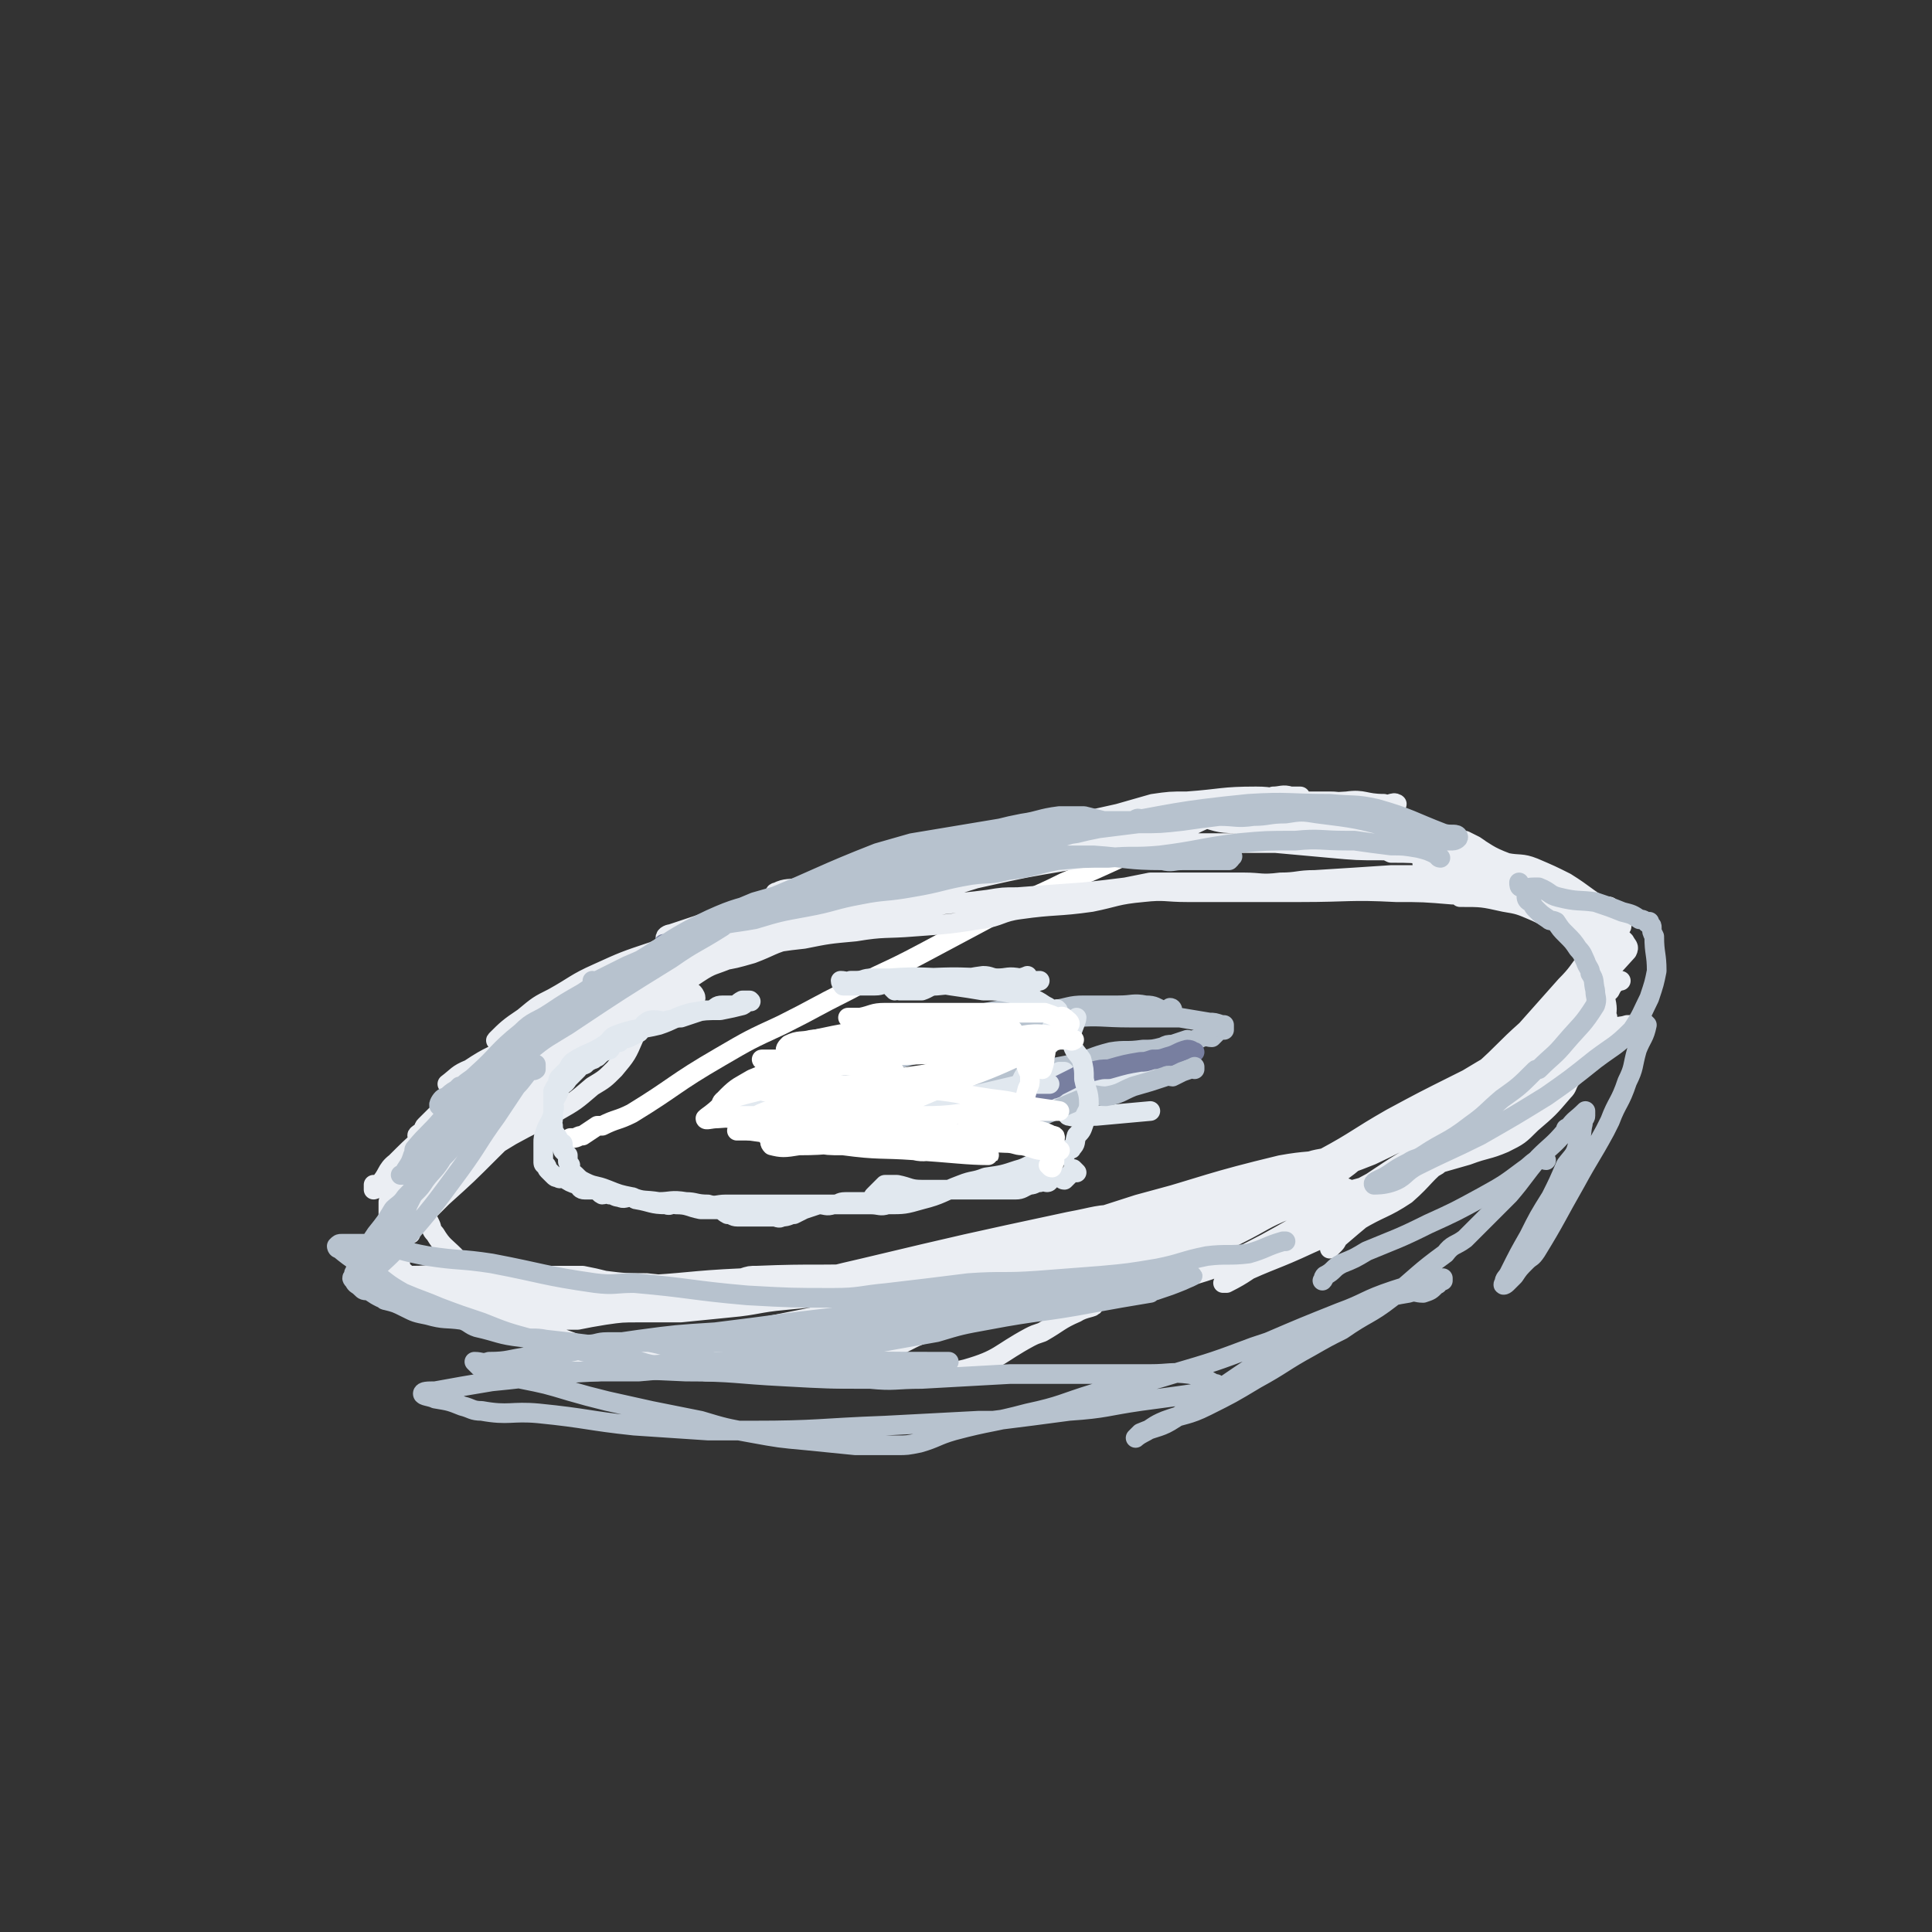 <svg viewBox='0 0 786 786' version='1.1' xmlns='http://www.w3.org/2000/svg' xmlns:xlink='http://www.w3.org/1999/xlink'><rect x="0" y="0" width="786" height="786" fill="#333333" stroke="none"/><g fill='none' stroke='#FFFFFF' stroke-width='8' stroke-linecap='round' stroke-linejoin='round'><path d='M488,334c0,0 -1,-1 -1,-1 0,0 0,1 1,1 0,0 0,0 0,0 0,0 -1,-1 -1,-1 0,0 0,1 1,1 0,0 0,0 0,0 0,0 -1,-1 -1,-1 0,0 0,1 1,1 0,0 0,0 0,0 0,0 0,0 -1,-1 0,0 0,1 0,1 -1,1 -1,1 -3,1 -6,4 -6,4 -13,7 -7,3 -7,3 -13,6 -13,6 -13,6 -25,11 -14,7 -14,6 -28,13 -15,8 -15,8 -30,16 -15,8 -15,7 -30,15 -14,7 -13,7 -27,14 -13,6 -13,6 -25,13 -19,11 -18,12 -36,23 -6,3 -6,2 -12,5 -1,0 -1,0 -2,0 -3,2 -3,2 -6,4 -2,0 -2,1 -4,1 0,0 0,0 0,0 -1,0 -1,0 -1,0 0,0 0,0 0,0 '/></g>
<g fill='none' stroke='#EBEEF3' stroke-width='8' stroke-linecap='round' stroke-linejoin='round'><path d='M474,342c0,0 0,-1 -1,-1 0,0 1,1 1,1 0,0 0,0 0,0 -1,0 -1,0 -2,0 -1,-1 0,-1 -1,-2 -4,-1 -5,-1 -9,-2 -9,-1 -9,-2 -17,-2 -8,1 -8,1 -16,3 -14,2 -14,2 -28,4 -15,3 -15,3 -31,7 -15,3 -15,3 -30,7 -8,2 -7,2 -15,4 -4,1 -5,0 -9,2 -1,0 -1,1 0,1 9,0 9,0 18,-1 14,-1 14,-2 27,-3 3,0 3,0 5,-1 16,-2 16,-2 32,-4 13,-3 13,-3 26,-5 11,-2 12,-2 23,-5 13,-4 13,-5 26,-10 2,0 2,1 4,0 3,-1 3,-2 6,-3 1,0 3,0 3,0 -1,0 -3,-2 -6,-1 -11,0 -11,1 -22,3 -18,3 -18,3 -36,6 -20,4 -20,4 -39,8 -18,4 -18,5 -35,10 -14,4 -14,4 -28,8 -11,3 -11,3 -23,6 -12,4 -12,4 -24,8 -1,0 -3,1 -2,2 1,0 3,0 6,0 1,0 1,0 1,0 14,-2 14,-3 27,-5 19,-3 19,-2 38,-6 28,-6 28,-8 56,-14 18,-4 18,-4 36,-7 16,-3 17,-1 32,-6 13,-4 12,-6 24,-11 5,-2 5,-1 10,-2 8,-3 8,-4 15,-5 5,-1 5,0 9,0 2,0 2,-1 4,-2 0,0 0,0 -1,0 -3,0 -3,0 -7,0 -10,1 -10,0 -20,2 -42,7 -42,8 -83,17 -23,5 -23,5 -45,10 -18,5 -18,5 -36,10 -3,0 -3,0 -6,1 -13,5 -13,5 -26,10 -8,3 -9,2 -16,6 -6,4 -7,5 -11,9 -1,1 1,2 3,2 4,0 5,0 10,-1 11,-3 11,-3 23,-7 23,-7 23,-7 46,-14 25,-8 26,-8 51,-16 21,-6 21,-6 41,-13 14,-4 14,-6 29,-9 11,-3 11,-3 23,-4 9,0 9,0 19,0 6,0 6,0 11,0 3,1 7,2 5,2 -2,0 -6,-1 -12,-1 -10,-1 -10,0 -20,-1 -1,0 -1,0 -3,0 -18,3 -18,2 -36,5 -23,4 -23,4 -46,10 -24,6 -24,6 -48,13 -21,6 -21,6 -43,12 -23,7 -23,6 -46,14 -9,3 -8,5 -17,9 -2,2 -3,2 -5,3 -5,2 -5,2 -9,5 -1,0 -2,0 -2,1 -1,1 -1,2 0,2 2,0 3,0 6,-2 14,-6 14,-6 29,-12 23,-11 23,-12 46,-21 23,-10 23,-11 47,-18 35,-10 36,-9 72,-15 9,-2 10,-1 19,-2 7,-1 7,-1 14,-2 1,0 1,0 2,0 6,0 6,0 12,0 5,0 5,0 10,0 5,0 5,0 10,0 1,0 1,0 1,0 0,-1 1,-2 0,-2 -1,-1 -2,0 -4,0 -7,1 -7,1 -14,2 -13,3 -12,3 -25,6 -18,5 -18,4 -36,8 -19,5 -19,6 -38,12 -17,5 -17,4 -35,9 -14,5 -14,5 -29,10 -13,4 -13,4 -27,8 -10,4 -10,5 -20,8 -16,4 -16,3 -31,7 -7,2 -7,2 -13,5 -6,2 -6,3 -11,6 -1,0 -1,0 -2,1 -4,2 -4,1 -8,3 -2,1 -2,2 -4,3 -4,3 -4,2 -7,5 -1,1 -1,1 -2,2 -2,0 -5,-1 -5,0 -1,0 1,1 3,1 6,0 6,-1 12,-3 13,-5 13,-5 25,-11 14,-7 14,-7 28,-14 10,-6 10,-7 21,-13 8,-5 8,-4 16,-8 5,-3 5,-2 10,-5 2,-1 4,-3 3,-3 -2,-1 -5,0 -10,1 -10,3 -10,4 -20,7 -13,5 -13,5 -26,11 -3,1 -3,1 -5,2 -12,4 -12,4 -23,9 -9,4 -9,5 -18,10 -6,3 -6,3 -12,8 -6,4 -7,5 -11,9 -1,1 1,0 1,0 2,1 1,2 2,2 9,-2 9,-3 18,-7 7,-3 7,-2 14,-6 10,-5 10,-6 20,-11 8,-4 8,-4 16,-8 5,-3 5,-3 10,-6 3,-2 3,-3 5,-5 0,-1 0,-2 0,-2 -2,1 -3,2 -5,3 -19,11 -19,11 -37,22 -11,6 -11,6 -22,13 -10,6 -9,6 -19,12 -1,2 -2,1 -3,3 -7,5 -7,5 -14,11 -8,7 -8,7 -15,14 -1,1 0,1 -1,2 -1,1 -3,2 -2,2 2,0 5,0 9,-3 8,-5 7,-6 15,-12 16,-11 17,-11 33,-22 5,-3 5,-3 10,-6 7,-5 7,-5 13,-10 3,-3 3,-3 7,-6 1,-2 3,-4 3,-4 -1,0 -2,2 -5,4 -10,5 -10,5 -20,11 -21,11 -21,10 -43,21 -4,3 -4,3 -8,5 -1,1 -1,1 -2,1 0,0 0,0 0,0 4,-3 4,-4 9,-6 9,-6 9,-5 19,-10 12,-6 11,-7 23,-13 20,-10 21,-9 41,-18 8,-4 8,-5 17,-9 20,-9 19,-11 39,-18 13,-5 13,-3 26,-6 7,-2 7,-1 15,-3 12,-4 12,-4 25,-8 11,-4 11,-4 22,-8 9,-4 9,-4 19,-7 9,-2 9,-2 18,-4 7,-2 7,-2 14,-4 7,-1 7,-1 14,-1 14,-1 14,-2 28,-2 7,0 7,1 14,2 6,0 6,0 13,0 1,0 1,0 3,0 5,0 5,1 11,1 7,1 7,2 13,3 1,0 1,0 1,-1 1,-1 3,-2 2,-2 -1,-1 -3,1 -5,0 -8,0 -8,-2 -15,-1 -19,1 -19,2 -38,4 -12,2 -12,2 -24,4 -14,2 -14,1 -28,3 -8,1 -8,1 -15,3 -3,1 -6,1 -5,2 0,1 3,1 6,1 10,1 10,0 21,0 27,0 27,0 54,0 11,1 11,1 22,2 11,1 11,1 21,1 2,0 2,0 4,1 8,0 8,0 17,1 5,1 5,1 10,2 3,0 3,1 6,1 2,1 4,1 4,0 0,0 -2,-1 -4,-2 -7,-2 -7,-2 -14,-4 -11,-2 -11,-3 -22,-5 -17,-3 -17,-2 -33,-5 -13,-1 -13,-2 -26,-3 -7,0 -7,0 -15,0 -3,0 -5,0 -6,0 0,0 2,0 4,0 8,2 8,3 16,3 14,2 14,0 27,2 26,3 26,3 52,8 8,1 8,2 16,4 1,0 1,0 2,1 5,1 5,1 9,3 3,1 3,1 5,2 2,0 2,1 4,1 1,0 1,0 1,0 0,0 0,0 -1,0 -6,-3 -6,-4 -12,-7 -9,-3 -9,-3 -17,-6 -13,-4 -13,-4 -26,-8 -12,-3 -12,-3 -24,-6 -7,-2 -7,-3 -14,-5 -3,-1 -4,0 -7,0 0,0 1,0 1,0 6,2 6,2 12,3 11,4 11,3 22,7 20,6 20,5 39,12 7,3 7,3 14,6 6,3 6,3 12,5 1,0 1,0 2,1 5,1 5,1 10,3 4,2 3,2 7,5 2,1 2,1 4,3 2,1 1,2 3,3 0,1 1,0 2,0 1,2 1,2 1,5 1,1 0,1 0,3 1,3 1,3 2,7 0,1 0,2 0,3 0,0 -1,0 -2,0 -1,-1 -1,-2 -2,-3 -4,-5 -4,-5 -8,-9 -4,-4 -3,-4 -7,-7 -4,-5 -5,-4 -9,-8 -8,-7 -8,-7 -15,-14 -3,-3 -3,-3 -6,-5 -2,-1 -2,-1 -4,-2 0,0 0,0 0,0 -1,0 -1,0 -1,0 1,0 1,1 3,1 7,4 7,5 15,8 5,1 6,0 11,2 7,3 7,3 13,6 8,5 8,6 15,10 2,1 2,-1 3,0 2,2 1,2 2,5 1,1 1,1 1,1 1,1 1,1 1,2 0,0 0,0 0,0 1,0 0,0 0,-1 0,0 0,1 0,1 0,0 0,0 0,0 1,0 1,0 0,-1 -4,-1 -4,-1 -8,-2 -1,0 -1,0 -2,0 -9,-3 -9,-2 -18,-5 -10,-3 -9,-4 -19,-6 -13,-4 -13,-3 -26,-7 -2,-1 -1,-2 -3,-3 -2,-1 -3,-1 -4,-2 -1,0 0,0 1,0 4,2 4,3 9,5 6,2 6,2 13,3 11,4 11,4 22,7 8,2 8,2 17,5 5,2 5,2 10,4 4,2 4,3 7,5 2,2 2,2 3,3 1,2 2,2 1,4 -9,10 -9,10 -20,19 -9,8 -9,7 -19,15 -1,1 -1,1 -3,2 -9,8 -9,8 -19,15 -9,6 -9,7 -18,12 -7,5 -7,5 -14,8 -7,4 -7,4 -13,7 -1,0 0,0 0,0 1,0 1,0 2,0 5,-2 5,-2 10,-5 9,-5 8,-6 16,-11 9,-6 9,-5 17,-11 8,-6 8,-6 15,-11 7,-5 7,-5 14,-10 5,-4 5,-4 11,-8 4,-3 4,-2 8,-5 2,-1 2,-2 5,-3 2,-1 3,-1 5,-2 1,0 0,0 -1,0 -2,2 -2,2 -3,4 -1,1 -1,1 -1,1 -5,4 -5,4 -10,8 -7,6 -7,5 -13,11 -11,11 -10,12 -22,23 -5,5 -5,5 -11,9 -13,10 -13,9 -25,18 -4,4 -4,4 -7,8 -7,7 -7,7 -14,15 -4,3 -4,3 -7,7 -1,1 -1,2 -2,3 -1,1 -2,2 -2,2 0,0 1,-2 2,-3 7,-6 7,-6 13,-11 11,-10 11,-9 20,-20 15,-16 14,-17 28,-34 5,-5 4,-6 9,-11 5,-4 5,-4 10,-8 1,0 1,0 1,-1 6,-5 6,-5 11,-11 4,-5 4,-5 8,-11 3,-5 3,-5 6,-10 3,-4 3,-4 6,-9 0,-1 0,-1 1,-2 0,0 0,0 0,0 -5,7 -5,7 -10,13 -4,5 -4,6 -9,11 -8,9 -8,9 -16,18 -9,8 -9,9 -18,17 -10,9 -10,9 -20,16 -11,7 -11,6 -22,13 -11,7 -10,9 -21,15 -11,6 -11,7 -22,10 -29,9 -30,9 -59,16 -13,3 -14,2 -27,5 -7,1 -7,1 -15,2 -3,1 -4,0 -7,0 -6,0 -6,0 -11,1 -2,1 -4,1 -4,2 1,1 3,2 6,2 8,0 8,-1 17,-4 19,-5 19,-5 38,-11 36,-12 37,-11 73,-24 13,-6 13,-6 26,-13 19,-8 19,-9 38,-17 15,-6 15,-4 30,-11 9,-5 8,-6 16,-11 4,-3 4,-3 7,-5 1,-2 1,-2 3,-3 0,0 0,0 0,0 -8,1 -8,0 -16,2 -7,3 -7,3 -15,6 -11,6 -11,6 -21,12 -2,1 -2,1 -4,2 -14,7 -14,7 -27,14 -14,8 -14,9 -27,16 -15,9 -14,9 -30,16 -26,12 -25,13 -53,22 -16,5 -16,3 -33,6 -9,2 -9,1 -18,3 -21,3 -21,3 -43,6 -4,1 -4,1 -8,2 -6,0 -6,0 -11,1 -3,1 -5,1 -5,2 -1,0 1,0 3,0 12,-3 12,-3 24,-7 24,-7 24,-8 49,-16 24,-8 24,-8 49,-16 33,-9 33,-9 66,-17 7,-1 7,-1 14,-2 1,0 1,0 2,0 2,0 5,0 4,0 0,0 -2,0 -5,0 -12,2 -12,1 -23,3 -29,7 -29,8 -57,16 -15,5 -15,6 -31,10 -33,10 -33,10 -66,18 -19,4 -19,3 -38,6 -15,3 -15,3 -30,6 -4,0 -4,0 -7,0 -5,1 -6,0 -10,0 -2,1 -3,2 -4,2 0,0 2,0 3,0 12,-2 12,-2 25,-5 23,-5 23,-6 45,-11 42,-10 42,-10 84,-19 11,-2 11,-3 22,-3 5,0 5,1 9,2 1,0 1,0 2,1 0,0 0,1 0,1 -5,3 -6,4 -12,5 -14,4 -14,3 -29,5 -31,5 -31,4 -62,9 -10,2 -10,2 -20,4 -15,2 -15,2 -31,5 -16,3 -16,3 -33,6 -3,1 -3,1 -7,2 -7,0 -7,-1 -14,0 -7,0 -7,0 -14,1 -6,1 -6,1 -11,2 -5,0 -5,0 -10,0 -2,0 -2,0 -4,0 -1,0 -1,0 -3,0 -3,-1 -3,0 -6,-2 -3,-1 -2,-1 -5,-3 0,0 0,0 0,0 -3,-2 -3,-1 -5,-3 -4,-2 -4,-2 -7,-5 -3,-3 -3,-3 -5,-6 -3,-4 -3,-4 -5,-7 -4,-4 -5,-4 -8,-9 -2,-2 -1,-2 -2,-4 -2,-4 -2,-4 -4,-9 0,-1 0,-2 0,-3 0,-3 0,-3 2,-5 2,-4 3,-3 5,-7 5,-5 5,-5 10,-11 6,-6 6,-7 14,-13 7,-5 7,-5 15,-11 6,-5 6,-5 13,-9 9,-7 9,-7 19,-13 2,-2 2,-2 6,-3 1,0 1,0 3,0 0,0 0,0 0,0 1,0 2,-1 2,0 -2,1 -2,1 -5,3 -7,5 -8,4 -15,10 -16,10 -15,11 -30,22 -11,7 -11,7 -21,14 -8,5 -8,5 -15,10 -1,1 -2,0 -3,1 -2,3 -2,3 -4,5 -1,1 -3,2 -2,2 1,0 2,-1 4,-2 7,-4 7,-5 14,-9 10,-7 11,-7 20,-13 11,-7 11,-7 21,-15 8,-5 7,-6 15,-12 8,-7 8,-6 16,-13 1,0 1,-1 1,-1 0,-1 1,-1 1,-1 -3,1 -3,1 -5,2 -11,4 -11,4 -20,10 -15,7 -15,7 -29,15 -11,7 -11,7 -22,15 -11,7 -11,7 -20,16 -4,3 -3,5 -7,9 -1,1 -1,0 -2,0 0,0 0,0 0,0 0,1 0,2 0,2 3,-1 3,-1 6,-3 10,-6 10,-6 20,-12 10,-6 10,-6 19,-12 11,-7 11,-7 21,-15 7,-5 7,-5 14,-11 7,-6 6,-7 13,-14 1,-1 2,-2 3,-3 0,0 -1,1 -2,1 0,0 0,0 0,0 -6,4 -6,3 -11,7 -12,7 -12,7 -22,16 -17,13 -18,12 -33,27 -5,5 -4,6 -7,11 -8,11 -8,11 -15,22 -1,2 -1,2 -2,4 -2,3 -2,3 -4,6 0,1 0,1 0,2 0,0 0,0 0,0 2,-1 2,-1 3,-2 5,-3 5,-3 9,-6 8,-7 8,-7 16,-15 10,-9 10,-9 20,-19 9,-9 9,-8 18,-18 8,-8 7,-8 14,-17 2,-1 3,-2 2,-3 0,0 -1,1 -2,1 0,0 0,0 0,0 -7,5 -7,5 -13,10 -15,12 -15,11 -30,24 -5,4 -4,4 -8,9 -10,13 -9,14 -19,26 -4,4 -4,4 -8,8 -1,0 -1,0 -2,0 -1,1 -1,2 -2,3 0,1 0,1 0,2 0,0 0,0 0,0 1,1 1,1 2,1 1,1 2,1 3,2 4,2 4,2 7,3 4,2 4,2 8,3 10,3 10,3 19,5 6,1 6,1 11,2 7,0 7,0 14,0 1,0 1,0 2,0 7,0 6,1 13,1 7,1 7,1 14,0 7,0 7,0 15,-1 9,-2 8,-2 17,-3 12,-2 12,-2 23,-3 6,0 6,1 11,1 3,0 3,0 5,0 5,0 5,0 9,0 1,0 1,0 2,0 0,0 0,0 0,0 0,0 0,0 0,0 -3,1 -3,1 -7,2 -8,1 -8,0 -16,1 -11,2 -11,2 -22,3 -20,2 -20,2 -40,3 -10,1 -10,1 -19,1 -2,0 -2,0 -3,0 -10,-1 -10,-1 -19,-2 -7,-1 -7,0 -14,-2 -6,-1 -6,-1 -11,-3 -3,-1 -3,0 -6,-1 -3,-2 -4,-2 -6,-5 0,-1 1,-2 1,-3 0,-6 -1,-6 0,-12 1,-4 1,-4 4,-8 6,-8 5,-9 13,-16 5,-6 5,-5 11,-9 8,-6 9,-6 17,-11 9,-5 10,-5 19,-10 7,-4 7,-4 14,-10 5,-3 5,-3 9,-7 5,-6 5,-6 8,-13 1,-2 1,-2 2,-5 0,0 0,0 0,-1 0,-1 0,-1 0,-1 -2,2 -2,2 -5,4 -6,3 -7,2 -13,6 -11,6 -11,6 -21,13 -17,12 -17,12 -33,25 -5,4 -5,5 -9,10 -10,12 -10,12 -20,25 -3,3 -3,3 -5,7 -2,4 -2,4 -5,8 -1,2 -2,2 -3,5 0,0 0,1 0,1 1,1 1,2 3,2 3,0 4,-2 7,-2 6,0 6,1 12,0 8,0 8,-1 15,-1 15,0 15,0 30,1 8,0 8,0 15,0 5,0 5,0 9,0 5,1 5,1 9,2 8,1 8,1 17,1 9,1 9,1 19,0 13,0 13,-1 26,-2 9,0 9,1 19,1 6,0 6,-1 12,-2 12,-2 12,-2 24,-4 6,-1 6,-1 12,-2 11,-2 11,-2 22,-3 9,-2 8,-2 17,-4 7,-1 7,0 15,-1 7,-1 7,-1 14,-2 6,-1 6,0 12,-1 6,-1 5,-2 11,-4 11,-3 11,-4 22,-7 7,-3 8,-2 15,-5 7,-2 7,-2 13,-4 2,-1 2,-1 3,-1 5,-2 6,-1 11,-3 5,-2 5,-3 9,-5 6,-2 7,-1 13,-3 10,-3 10,-3 19,-7 6,-3 6,-3 10,-7 6,-4 6,-4 11,-9 5,-4 5,-4 9,-8 3,-2 2,-3 5,-4 5,-3 5,-3 10,-5 3,-2 3,-3 7,-5 2,-2 3,-2 6,-3 3,-2 3,-2 5,-3 3,-2 3,-2 5,-4 2,-2 2,-2 3,-4 4,-5 4,-5 6,-10 2,-2 1,-2 2,-4 0,0 0,-1 0,-1 1,-2 2,-2 3,-5 1,-1 0,-1 1,-3 0,-2 1,-2 2,-4 0,-3 0,-4 0,-6 0,0 0,1 0,1 0,-1 0,-1 0,-2 0,-2 1,-3 -1,-5 -2,-2 -3,-1 -6,-3 -5,-3 -4,-3 -10,-5 -5,-2 -5,-2 -11,-3 -7,-1 -7,-1 -14,-2 -7,0 -7,0 -15,-1 -8,-1 -8,-1 -16,-2 -9,0 -9,0 -17,0 -15,1 -15,1 -31,2 -7,0 -7,1 -14,1 -8,1 -8,0 -15,0 -1,0 -1,0 -3,0 -8,0 -8,0 -15,0 -10,0 -10,0 -20,0 -5,1 -5,1 -10,2 -8,1 -8,1 -17,2 -14,1 -14,1 -27,2 -6,0 -6,0 -12,1 -15,2 -15,1 -30,4 -6,1 -6,3 -12,4 -9,2 -10,1 -19,3 -10,2 -10,2 -19,5 -8,2 -8,3 -16,6 -7,2 -7,2 -13,3 -5,2 -5,2 -10,4 -5,2 -5,2 -10,4 -11,5 -11,5 -22,9 -5,3 -5,3 -10,5 -1,0 -1,0 -1,1 -4,2 -4,2 -7,5 -4,2 -4,1 -8,4 -4,4 -3,5 -7,8 -4,4 -5,3 -10,7 -6,5 -5,5 -11,11 -3,3 -3,3 -6,6 -2,2 -2,2 -4,3 -4,5 -4,5 -8,9 -2,2 -3,2 -4,4 -3,4 -2,4 -5,8 -2,4 -2,3 -4,7 -2,3 -2,3 -4,6 -1,3 -1,3 -2,6 -1,4 -2,4 -2,7 -1,4 0,4 0,8 0,1 0,1 0,3 1,1 2,0 4,1 0,0 0,0 0,1 3,1 3,1 6,3 3,2 3,2 7,3 4,1 4,1 8,2 6,1 6,1 11,2 3,0 3,0 6,1 10,1 10,1 20,2 6,1 6,1 12,2 4,0 4,0 8,1 8,0 8,0 16,0 10,0 10,0 21,0 10,-1 10,-1 20,-2 11,-1 11,-2 22,-3 10,-1 10,-1 21,-2 9,-1 9,-2 18,-3 19,-3 19,-2 38,-4 8,-1 8,-1 16,-2 1,0 1,0 3,0 11,-3 11,-3 22,-5 5,-1 6,-1 11,-2 8,-2 8,-1 16,-5 12,-5 12,-5 24,-11 5,-2 5,-2 10,-5 12,-5 12,-5 24,-11 4,-2 3,-3 7,-5 7,-3 7,-2 15,-4 8,-3 8,-4 16,-7 7,-2 8,-1 14,-5 6,-3 6,-4 11,-8 4,-2 4,-2 9,-4 5,-3 5,-4 11,-7 5,-2 6,-2 11,-4 9,-5 10,-5 18,-10 4,-2 3,-2 6,-4 3,-2 3,-2 5,-3 0,-1 0,-1 1,-1 1,-1 1,-1 3,-2 1,0 1,-1 2,-1 1,-1 2,0 3,0 0,0 0,0 0,0 0,0 0,0 0,0 0,0 -1,-1 -1,-1 0,0 0,0 1,1 0,0 0,0 0,0 0,0 0,-1 -1,-1 -1,1 -1,1 -3,2 -3,2 -3,2 -6,4 -5,2 -5,3 -9,6 -5,4 -5,4 -11,8 -11,7 -10,8 -22,14 -7,4 -7,3 -14,6 -8,3 -8,3 -15,6 -2,1 -2,1 -3,1 -9,3 -9,3 -18,6 -8,3 -8,4 -15,7 -7,3 -8,3 -14,6 -10,5 -9,7 -19,12 -4,2 -5,1 -9,3 -10,4 -10,5 -20,9 -7,2 -7,2 -14,4 -2,0 -2,0 -3,1 -3,1 -4,1 -5,2 0,0 1,2 3,1 6,-2 6,-3 12,-6 14,-6 14,-6 28,-11 16,-7 16,-7 32,-13 15,-6 15,-5 30,-11 17,-8 17,-9 35,-17 4,-3 4,-3 9,-5 7,-3 7,-3 13,-6 1,0 1,-1 3,-1 6,-3 7,-2 13,-5 9,-4 9,-5 18,-9 2,-1 2,0 4,0 3,-2 3,-2 6,-4 3,-1 3,-1 5,-2 0,0 0,0 0,-1 1,-1 1,-1 2,-1 0,0 0,0 0,0 0,0 -1,-1 -1,-1 0,0 0,0 1,1 0,0 0,0 0,0 0,0 -1,-1 -1,-1 0,0 0,0 1,1 0,0 0,0 0,0 0,0 -1,-1 -1,-1 0,0 0,0 1,1 0,0 0,0 0,0 0,0 -1,-1 -1,-1 0,0 1,1 1,1 -1,-1 -1,-2 -2,-2 0,0 0,0 -1,0 0,0 0,0 -1,0 -3,1 -3,0 -6,2 -7,5 -7,5 -14,11 -5,4 -4,4 -9,8 -8,5 -8,5 -15,11 -8,5 -8,6 -15,11 -8,6 -8,5 -15,11 -9,7 -8,8 -16,15 -9,6 -10,5 -20,11 -10,5 -10,5 -19,9 -15,7 -15,6 -30,13 -3,1 -4,1 -5,3 -1,0 0,0 1,0 0,0 0,0 0,0 8,-4 8,-5 15,-9 15,-8 15,-8 29,-16 21,-12 22,-11 42,-23 3,-3 1,-5 4,-8 6,-5 7,-4 13,-8 2,-1 2,-1 3,-3 0,0 0,-1 -1,0 -2,1 -2,2 -5,3 -7,5 -8,4 -16,8 -13,7 -13,7 -25,15 -15,8 -15,9 -29,17 -14,8 -14,8 -28,15 -11,5 -11,4 -22,8 -7,2 -8,2 -15,3 -2,0 -4,1 -3,0 6,-3 8,-4 16,-8 2,-1 2,-1 3,-2 12,-6 12,-6 24,-12 10,-5 10,-6 20,-10 7,-3 8,-3 15,-5 5,-1 7,-1 10,-2 1,-1 -2,-2 -3,-2 -9,3 -9,5 -18,8 -11,3 -11,2 -22,6 -16,5 -15,6 -32,11 -15,5 -15,5 -31,10 -12,3 -13,3 -25,6 -9,2 -9,3 -18,5 -6,1 -6,0 -11,1 -3,1 -4,1 -6,2 0,0 1,0 2,0 23,-7 23,-7 46,-14 19,-5 19,-5 38,-10 15,-5 15,-5 31,-9 2,-1 2,-1 5,-2 10,-4 9,-5 19,-8 5,-2 6,-1 10,-3 2,-1 3,-5 1,-5 -5,0 -7,2 -15,4 -12,2 -12,1 -23,4 -20,4 -20,4 -41,9 -28,8 -28,9 -57,16 -9,3 -9,2 -18,4 -12,2 -12,3 -25,6 -6,2 -6,2 -13,3 -3,1 -3,1 -7,2 0,0 -2,0 -1,0 0,0 1,0 2,0 6,0 6,0 13,0 29,-3 29,-5 59,-8 14,-1 14,-1 28,-2 10,0 10,0 19,-1 2,0 2,0 4,0 3,0 5,0 6,0 1,0 -1,-1 -1,0 -3,0 -3,1 -5,1 -8,2 -8,1 -16,3 -6,1 -6,1 -11,2 -12,3 -12,3 -25,7 -6,2 -6,2 -12,4 -9,3 -9,3 -18,7 -7,2 -7,3 -14,6 -7,3 -8,3 -15,6 -3,1 -3,1 -6,2 -4,1 -4,1 -8,2 -4,0 -4,-1 -9,0 -9,0 -9,1 -19,1 -4,0 -4,-1 -9,-1 -4,-1 -4,0 -9,0 -1,0 -1,0 -2,0 -5,-1 -5,-1 -10,-2 -7,-1 -7,-1 -13,-2 -7,-1 -7,-1 -14,-3 -12,-3 -12,-3 -23,-7 -5,-1 -5,-1 -10,-2 -13,-4 -13,-3 -25,-7 -4,-1 -4,-2 -7,-3 -6,-2 -6,-2 -11,-3 -5,-1 -5,-1 -9,-2 -3,0 -3,0 -5,-1 -1,-1 -2,-1 -2,-2 0,0 0,0 0,0 5,0 5,0 10,0 11,0 11,0 23,0 34,-1 34,0 68,-1 21,-1 21,-2 43,-3 3,-1 3,-1 6,-1 24,-1 24,0 47,-1 30,-2 30,-3 60,-5 7,0 7,0 14,0 16,0 17,-1 33,0 2,0 2,1 4,1 4,1 8,0 7,0 -2,1 -7,1 -13,2 -15,2 -16,2 -31,5 -23,4 -23,5 -46,9 -23,5 -23,5 -46,10 -21,4 -21,5 -42,8 -16,2 -16,1 -33,2 -10,0 -10,1 -21,1 -5,0 -8,0 -9,0 -1,0 2,0 5,0 10,0 10,0 20,-1 18,-3 18,-4 36,-7 3,-1 3,-1 7,-1 25,-5 25,-5 50,-10 22,-4 22,-5 45,-8 19,-3 19,-2 38,-3 21,-2 22,-1 43,-3 1,0 1,0 3,0 1,-1 3,0 3,0 -6,0 -8,-1 -16,0 -22,1 -22,1 -44,4 -14,2 -14,2 -29,5 -19,5 -19,5 -39,10 -16,4 -16,3 -31,8 -9,2 -9,3 -18,6 -4,2 -6,1 -7,3 -1,2 1,3 4,4 27,2 27,3 55,3 18,0 19,0 36,-4 14,-4 13,-6 26,-13 2,-1 2,-1 5,-2 7,-4 7,-5 14,-8 3,-2 7,-2 7,-3 -1,0 -5,0 -10,1 -19,2 -19,2 -37,5 -20,3 -20,4 -41,7 -10,2 -10,1 -20,2 -12,2 -12,2 -25,4 -6,0 -6,0 -13,1 -1,0 -2,0 -1,0 8,-2 9,-2 18,-5 22,-6 21,-8 44,-14 28,-8 28,-7 56,-14 23,-6 24,-6 47,-12 26,-6 26,-6 52,-12 10,-3 10,-3 21,-6 11,-3 11,-3 22,-6 2,-1 2,-1 4,-1 10,-3 10,-3 21,-7 7,-2 7,-2 14,-4 8,-3 8,-2 15,-5 6,-3 6,-3 11,-8 7,-6 7,-6 13,-13 2,-2 1,-2 3,-5 5,-5 5,-5 9,-11 1,-1 1,-1 1,-3 1,-2 1,-2 2,-5 1,-2 2,-2 2,-5 1,-4 1,-5 0,-9 0,-4 -1,-4 -2,-8 -1,-4 0,-4 -2,-8 -2,-4 -2,-5 -5,-8 -9,-7 -9,-6 -19,-11 -7,-3 -7,-3 -13,-4 -9,-2 -9,-2 -18,-2 -1,-1 -1,-1 -3,-1 -12,-1 -12,-1 -23,-1 -19,-1 -19,0 -39,0 -6,0 -6,0 -13,0 -16,0 -16,0 -33,0 -9,0 -9,-1 -18,0 -11,1 -11,2 -21,4 -14,2 -15,1 -29,3 -8,1 -8,3 -16,4 -13,2 -13,2 -27,3 -12,1 -12,0 -24,2 -11,1 -11,1 -21,3 -9,1 -9,1 -18,3 -6,2 -6,2 -12,5 -7,3 -7,2 -13,6 -3,2 -3,2 -6,4 -3,2 -3,2 -6,4 -1,0 -1,0 -2,0 -4,2 -4,2 -8,5 -4,3 -4,3 -9,6 -4,4 -4,4 -9,7 -5,3 -5,3 -9,6 -4,4 -4,4 -8,8 -4,4 -4,4 -8,8 -4,3 -4,3 -8,6 -3,2 -4,1 -7,4 -4,3 -4,3 -8,6 -4,3 -4,3 -7,6 -3,4 -3,3 -6,7 -2,3 -1,4 -3,8 -1,3 -2,2 -3,5 -2,2 -1,2 -3,4 -2,4 -3,3 -5,7 -1,1 0,1 -1,3 0,0 -1,0 -1,1 0,0 0,1 0,1 -1,0 -1,0 -1,0 -1,0 -1,0 -1,0 0,0 0,0 0,0 1,-1 1,-1 2,-2 5,-5 5,-5 10,-11 7,-9 7,-9 15,-18 7,-8 6,-8 15,-16 8,-7 8,-6 17,-13 8,-5 8,-5 15,-11 7,-5 6,-5 13,-9 6,-4 6,-3 12,-7 4,-2 4,-3 9,-4 3,-2 3,-1 6,-2 2,-1 3,-1 4,-3 0,-1 -1,-2 -1,-2 -3,1 -3,2 -6,3 -1,0 -1,0 -1,0 -9,4 -10,4 -18,8 -12,6 -12,6 -22,12 -11,6 -11,6 -22,12 -10,6 -10,5 -19,11 -9,7 -10,6 -18,14 -5,4 -4,5 -8,10 -1,2 -1,2 -2,4 -2,3 -2,3 -4,6 -1,2 -1,2 -2,3 -1,1 -1,1 -2,2 0,1 0,1 0,3 0,1 0,1 0,2 0,1 0,1 0,3 1,1 1,1 2,3 0,3 0,3 0,6 0,2 0,2 0,3 0,0 0,0 0,1 0,0 0,0 0,1 1,2 1,2 2,3 0,2 0,2 0,3 1,0 2,0 3,1 3,2 3,3 6,4 3,2 3,1 6,2 '/></g>
<g fill='none' stroke='#787FA0' stroke-width='8' stroke-linecap='round' stroke-linejoin='round'><path d='M271,385c0,0 -1,0 -1,-1 0,0 0,1 0,1 '/></g>
<g fill='none' stroke='#B7C2CE' stroke-width='8' stroke-linecap='round' stroke-linejoin='round'><path d='M586,349c-1,0 -1,-1 -1,-1 -1,0 0,0 0,0 0,0 0,0 0,0 0,1 0,0 0,0 -4,-2 -4,-2 -8,-3 -6,-1 -6,-1 -11,-1 -8,-1 -8,-1 -15,-2 -2,0 -2,0 -3,0 -11,0 -11,-1 -21,0 -12,0 -12,0 -23,1 -16,2 -16,3 -32,5 -11,1 -11,0 -21,1 -10,0 -11,0 -21,1 -10,2 -10,3 -20,4 -7,2 -8,1 -15,2 -12,2 -12,3 -24,5 -11,2 -11,1 -21,3 -11,2 -11,3 -22,5 -11,2 -11,2 -21,5 -11,2 -11,1 -22,5 -9,3 -8,4 -17,8 -6,3 -6,3 -13,6 -6,3 -6,3 -12,6 -1,1 -1,0 -2,0 0,0 0,0 0,0 1,0 1,1 2,0 5,-2 5,-2 10,-4 18,-10 17,-12 36,-21 11,-5 11,-4 23,-8 22,-9 22,-10 45,-19 7,-2 7,-2 14,-4 18,-3 18,-3 36,-6 4,-1 4,-1 9,-2 7,-1 7,-2 15,-3 5,0 5,0 10,0 4,1 4,1 8,2 2,0 2,0 5,0 2,0 2,0 4,0 2,0 2,0 3,0 2,0 2,0 3,0 0,0 0,0 0,0 0,0 0,0 0,0 0,0 0,-1 -1,-1 -1,0 -1,1 -3,1 -7,1 -7,1 -15,2 -7,1 -7,0 -15,1 -18,3 -18,3 -36,7 -8,2 -8,2 -16,4 -12,3 -12,3 -24,7 -16,4 -16,4 -33,8 -7,2 -7,2 -14,4 -12,5 -12,5 -22,10 -10,5 -10,6 -19,11 -8,5 -8,4 -16,8 -7,4 -7,4 -13,8 -7,4 -7,4 -13,8 -6,4 -7,3 -12,8 -10,8 -9,9 -18,17 -3,3 -3,2 -6,5 0,0 0,0 -1,0 -2,2 -2,2 -4,4 -1,1 -2,0 -3,1 -1,1 -2,3 -1,3 0,-1 0,-2 2,-3 4,-4 4,-3 9,-6 17,-12 17,-11 35,-23 8,-6 8,-6 17,-12 12,-9 12,-9 25,-16 9,-6 10,-5 20,-10 6,-3 6,-4 12,-6 3,-2 4,-1 7,-2 1,0 2,-1 2,-1 0,-1 -1,-1 -2,0 -5,1 -5,1 -9,3 -17,8 -18,8 -35,18 -10,5 -10,6 -19,12 -2,1 -2,1 -3,2 -10,6 -10,6 -19,13 -8,5 -9,4 -17,11 -7,5 -7,6 -13,12 -6,7 -5,7 -11,13 -5,6 -6,6 -11,12 -1,1 0,1 -1,3 -1,3 -1,3 -3,6 0,1 0,1 -1,2 0,0 -1,0 -1,0 0,0 1,0 2,0 2,-3 1,-4 4,-7 7,-6 7,-6 14,-13 8,-7 8,-8 16,-16 8,-7 7,-7 16,-14 7,-6 8,-6 16,-11 21,-14 21,-14 42,-27 10,-7 10,-6 21,-13 1,-1 1,-1 3,-2 10,-5 10,-5 21,-9 8,-3 8,-3 17,-5 7,-2 7,-2 15,-3 15,-4 15,-4 31,-7 7,-2 7,-1 14,-3 15,-3 15,-3 30,-7 6,-1 6,-1 13,-2 4,-1 4,-1 9,-2 8,-1 8,-1 16,-2 9,0 9,0 18,-1 7,-1 7,-1 15,-2 7,0 7,1 14,0 6,0 6,-1 13,-1 6,-1 7,-1 13,0 16,2 16,2 31,6 5,1 5,1 10,3 1,0 1,0 2,0 4,1 4,1 8,2 2,0 2,0 4,0 1,0 3,-1 2,-2 -1,-1 -3,0 -6,-1 -13,-5 -13,-6 -27,-10 -9,-2 -9,-1 -19,-2 -17,0 -17,-1 -33,0 -30,3 -30,4 -59,9 -19,4 -19,6 -37,11 -26,6 -26,6 -52,12 -20,5 -20,5 -40,10 -11,3 -11,3 -23,5 -5,1 -5,0 -10,1 -1,1 -3,2 -2,2 11,-3 13,-4 26,-8 13,-3 13,-2 26,-6 15,-3 15,-3 29,-7 2,-1 2,-1 5,-1 14,-3 14,-3 29,-5 12,-2 12,-1 24,-2 11,0 11,0 21,0 14,1 14,2 28,2 4,1 4,0 8,0 5,0 5,0 10,0 3,0 3,0 7,0 1,0 1,0 2,0 1,-1 1,-1 1,-2 0,0 0,0 0,0 1,1 0,0 0,0 0,0 0,0 0,0 0,0 0,0 0,0 1,1 0,0 0,0 0,0 0,0 0,0 '/><path d='M188,456c0,0 0,-1 -1,-1 0,0 1,0 1,0 0,0 0,0 0,0 0,1 -1,0 -1,0 1,0 1,0 3,0 0,0 0,0 0,0 0,1 -1,0 -1,0 0,0 0,0 1,0 0,0 0,0 0,0 0,1 0,1 0,2 -1,2 -1,2 -2,3 -2,3 -2,3 -3,5 -2,3 -2,3 -5,6 -3,5 -4,5 -7,9 -2,3 -2,3 -4,5 0,0 0,0 -1,1 -1,2 -1,2 -2,4 -1,3 -2,3 -3,5 -1,3 -1,3 -3,5 -1,2 -1,2 -2,5 -2,3 -2,3 -4,7 0,0 0,0 -1,1 0,1 -1,1 -1,3 -1,2 -1,2 -2,3 0,0 0,0 0,0 0,0 0,0 0,0 7,-7 8,-7 14,-14 12,-14 12,-14 23,-29 8,-11 7,-11 15,-22 4,-6 4,-6 8,-12 3,-3 3,-4 6,-7 0,-1 0,0 0,0 1,-1 1,-1 2,-2 0,0 0,0 0,0 0,0 0,1 0,2 -1,1 -2,0 -3,1 -4,3 -3,3 -7,6 -5,6 -5,6 -11,12 -5,5 -5,5 -10,10 -3,3 -4,3 -7,6 -8,8 -7,9 -15,17 -2,3 -3,3 -5,5 -3,5 -3,5 -7,10 -2,3 -2,3 -4,6 -2,3 -1,3 -3,6 -1,2 -1,2 -2,4 0,0 0,0 0,1 -1,1 -1,1 0,2 1,2 1,1 3,3 1,1 1,1 3,1 3,2 3,2 5,3 1,0 1,1 2,1 4,1 4,1 8,3 4,2 4,2 9,3 7,2 7,1 14,2 3,1 3,2 6,3 9,2 9,3 18,4 5,1 5,0 10,1 9,1 9,1 17,2 4,0 4,-1 8,-1 8,0 8,0 17,0 6,1 6,2 13,2 7,0 7,-1 14,-2 6,0 6,1 13,0 7,0 7,-1 14,-1 15,-2 15,-2 30,-3 7,-1 7,-1 14,-2 1,0 1,0 2,0 6,-1 6,-2 12,-3 6,-1 6,0 11,0 4,-1 4,-1 8,-2 2,0 2,0 4,0 1,0 1,0 1,0 0,0 0,0 0,0 -4,0 -4,-1 -8,0 -10,2 -10,2 -19,5 -8,2 -8,3 -15,5 -13,3 -13,3 -25,5 -13,2 -13,1 -26,3 -13,1 -13,2 -25,3 -11,1 -11,1 -22,2 -10,0 -10,0 -19,0 -8,0 -9,0 -17,0 -11,-1 -11,-1 -23,-2 -2,0 -2,0 -5,0 0,0 0,0 -1,0 -1,-1 -1,-1 -2,-2 0,0 0,0 0,0 3,0 3,1 6,0 8,0 8,-1 16,-2 8,-1 8,-1 17,-2 14,-3 14,-3 28,-5 15,-2 15,-2 31,-3 16,-2 16,-2 31,-4 17,-2 17,-2 33,-4 17,-2 17,-2 35,-4 16,-1 16,-1 32,-3 13,-1 14,-1 27,-3 9,-1 9,-2 19,-3 5,-1 5,-1 11,-2 3,0 5,0 6,0 1,0 -2,1 -4,2 -5,2 -5,2 -11,4 -1,0 -1,0 -2,1 -12,2 -12,2 -23,4 -21,4 -22,3 -43,7 -11,2 -11,2 -21,5 -17,3 -17,3 -33,6 -15,2 -15,2 -30,3 -22,2 -22,4 -44,5 -11,0 -11,-2 -22,-4 -7,-1 -7,-1 -14,-2 -11,-3 -11,-2 -21,-5 -11,-3 -11,-3 -21,-7 -9,-3 -9,-3 -17,-6 -7,-3 -8,-3 -15,-6 -7,-4 -6,-4 -13,-9 -6,-4 -7,-4 -13,-9 -1,0 -1,-1 -1,-1 1,-1 1,-1 2,-1 1,0 1,0 1,0 6,0 6,0 12,0 11,2 11,3 22,5 13,2 13,1 26,3 21,4 21,5 42,8 8,1 8,0 16,0 23,2 23,3 46,5 18,1 18,1 35,1 11,0 11,-1 22,-2 17,-2 17,-2 33,-4 14,-1 14,0 28,-1 13,-1 13,-1 26,-2 11,-1 11,-1 23,-3 10,-2 10,-3 20,-5 8,-1 9,0 17,-1 7,-2 7,-3 14,-5 0,0 0,0 1,0 '/><path d='M622,366c0,0 0,-1 -1,-1 0,0 1,1 1,1 0,0 0,0 0,0 0,0 -1,-1 -1,-1 0,1 1,2 2,2 1,2 1,2 2,3 2,2 2,2 5,4 1,1 1,0 3,1 2,3 2,3 4,5 3,3 3,3 5,6 2,2 2,3 3,5 1,3 2,3 2,5 2,3 1,3 2,7 0,3 1,3 0,6 -5,8 -6,8 -12,15 -5,6 -5,5 -11,11 -1,0 -1,0 -2,1 -6,6 -6,6 -13,11 -7,6 -6,6 -13,11 -9,7 -10,6 -19,12 -3,2 -3,1 -6,3 -6,3 -5,3 -10,6 -2,1 -5,2 -4,3 1,0 4,0 7,-1 6,-2 5,-4 11,-7 12,-6 13,-6 25,-12 14,-8 14,-8 27,-16 10,-7 10,-7 20,-15 8,-6 8,-5 15,-12 4,-6 4,-7 7,-13 2,-6 2,-6 3,-11 0,-7 -1,-7 -1,-14 -1,-2 -1,-2 -1,-4 0,-1 -1,0 -1,-1 0,0 0,0 0,-1 0,0 0,0 0,0 -1,0 -1,1 -1,0 -1,0 -1,-1 -3,-1 -3,-2 -3,-2 -7,-3 -5,-2 -5,-2 -11,-4 -7,-1 -7,0 -15,-2 -4,-1 -3,-2 -8,-4 -1,0 -1,0 -2,0 -3,0 -3,1 -5,0 -1,0 -1,-1 -1,-2 '/><path d='M477,411c0,0 0,-1 -1,-1 0,0 1,0 1,1 0,0 0,0 0,0 0,0 0,-1 -1,-1 0,0 1,0 1,1 -1,0 -1,0 -3,0 0,0 0,0 -1,0 -3,-1 -3,-2 -7,-2 -5,-1 -5,0 -11,0 -7,0 -7,0 -14,0 -6,0 -6,1 -13,2 -6,0 -6,-1 -12,0 -6,0 -6,0 -12,1 -6,1 -6,1 -12,2 -6,1 -6,1 -12,3 -5,1 -6,1 -11,3 -8,3 -7,3 -15,6 -3,1 -3,1 -6,2 0,0 0,0 -1,0 -3,2 -3,1 -6,3 -3,2 -3,3 -6,5 -3,3 -3,2 -7,5 -2,1 -3,1 -5,3 -1,0 0,1 -1,2 -1,1 -2,1 -3,2 0,1 0,1 0,2 0,1 0,1 0,2 0,1 0,1 1,2 1,0 1,-1 2,0 3,0 3,1 5,1 4,1 4,2 9,2 3,0 3,0 7,0 5,-1 5,-1 9,-2 16,-3 16,-2 32,-6 8,-2 8,-3 15,-6 6,-2 6,-2 13,-4 3,-2 3,-2 7,-3 3,-1 3,-1 6,-1 6,-1 6,-1 11,-2 8,-2 8,-3 16,-5 6,-1 6,0 13,-1 4,0 4,0 8,-1 2,-1 2,-1 4,-1 3,-1 3,-1 6,-2 1,0 2,1 3,0 2,0 2,-1 3,-1 2,-1 2,0 4,0 1,-1 1,-1 2,-2 1,-1 1,-1 2,-1 0,-1 1,0 1,0 0,-1 0,-1 0,-2 0,0 -1,0 -1,0 -3,-1 -3,-1 -5,-1 -6,-1 -6,-1 -12,-2 -2,0 -2,0 -3,0 -8,0 -8,0 -17,0 -12,0 -12,-1 -24,0 -5,0 -5,1 -10,1 -12,1 -12,0 -24,0 -8,1 -8,2 -16,3 -8,1 -8,0 -16,1 -3,1 -3,2 -6,3 -5,2 -5,1 -10,3 -4,2 -3,2 -6,5 -3,2 -2,2 -5,5 -4,4 -4,4 -8,7 '/></g>
<g fill='none' stroke='#E1E8EF' stroke-width='8' stroke-linecap='round' stroke-linejoin='round'><path d='M373,421c-1,-1 -1,-1 -1,-1 -1,0 0,0 0,0 0,0 0,0 0,0 0,0 0,-1 0,0 -3,1 -3,2 -5,3 -3,2 -4,1 -7,3 -1,0 -1,0 -2,1 -5,3 -5,3 -11,6 -6,3 -6,3 -12,6 -6,3 -6,3 -11,5 -4,2 -4,1 -8,3 -2,1 -1,2 -3,3 -1,1 -2,0 -2,0 0,0 1,1 2,0 5,0 5,0 9,-1 8,-3 7,-3 14,-7 8,-3 8,-3 16,-7 7,-4 7,-5 14,-8 5,-3 6,-3 10,-5 3,-2 3,-2 5,-3 2,-2 3,-2 4,-4 0,0 0,0 0,0 -5,2 -5,2 -11,4 -9,4 -9,4 -18,7 -2,1 -2,1 -4,2 -11,4 -11,4 -22,8 -9,3 -9,3 -17,6 -5,2 -5,1 -9,4 -2,1 -4,3 -4,4 1,1 4,0 7,-1 9,-3 9,-4 18,-7 8,-2 8,-2 16,-4 9,-3 9,-3 17,-7 6,-2 6,-2 12,-4 3,-1 3,-1 5,-2 1,-1 2,-2 2,-2 0,0 -1,1 -3,2 -6,2 -6,1 -13,3 -16,5 -16,5 -32,11 -5,2 -5,2 -10,5 -3,1 -3,2 -6,4 0,0 -1,0 -1,1 -1,1 -2,2 -2,3 0,1 1,1 2,2 1,1 0,2 2,3 5,3 5,3 10,5 4,1 4,0 9,0 7,0 7,1 15,0 16,-3 16,-3 33,-7 8,-2 8,-3 17,-6 9,-3 9,-3 18,-7 6,-1 6,-1 11,-3 2,-1 2,-2 4,-3 1,0 2,0 2,0 -2,1 -2,1 -5,2 -6,1 -6,1 -12,3 -21,5 -21,5 -41,9 -10,2 -10,1 -19,3 -6,1 -6,2 -12,3 -1,1 -1,1 -3,1 -2,1 -3,0 -5,1 -1,2 -1,4 0,5 2,1 3,-1 5,-1 5,-1 5,0 10,0 8,0 8,0 15,0 14,-1 14,0 27,-3 5,-1 5,-2 10,-4 7,-2 7,-1 13,-3 5,-1 5,-2 9,-3 3,-1 3,-1 6,-2 4,-1 3,-2 7,-3 5,-2 5,-2 10,-3 6,-2 6,-2 12,-3 7,-2 7,-3 14,-5 2,-1 2,-1 4,-2 2,0 2,0 3,-1 0,0 0,0 0,0 0,0 0,-1 -1,0 -6,2 -6,2 -12,5 -10,4 -11,4 -21,9 -6,2 -6,2 -11,6 -1,1 -1,1 -1,2 -1,1 -1,2 0,2 4,1 5,0 11,0 11,-1 11,-1 22,-2 '/></g>
<g fill='none' stroke='#787FA0' stroke-width='8' stroke-linecap='round' stroke-linejoin='round'><path d='M424,422c0,0 0,-1 -1,-1 0,0 1,0 1,1 0,0 0,0 0,0 0,0 0,-1 -1,-1 0,0 1,1 1,1 -1,0 -2,0 -4,0 -3,0 -3,0 -7,0 -7,0 -7,0 -13,0 -2,0 -2,0 -3,0 -8,1 -8,2 -17,3 -7,1 -7,1 -14,2 -8,1 -8,0 -16,2 0,0 0,1 0,1 -1,0 -2,-1 -3,0 -1,0 0,2 0,2 1,0 1,-2 3,-2 5,-2 5,-1 10,-2 11,-2 11,-2 21,-5 10,-2 10,-2 20,-4 7,-2 7,-3 14,-5 4,-2 4,-2 8,-3 1,-1 3,0 3,0 1,0 -1,-1 -1,0 -14,2 -14,3 -28,5 -9,2 -9,2 -19,4 -1,0 -1,0 -3,0 -8,2 -8,3 -17,5 -5,2 -5,2 -11,3 -5,1 -5,1 -9,2 -5,1 -5,1 -10,2 -2,1 -2,1 -3,2 -1,0 -2,0 -2,1 0,1 1,1 1,3 1,2 0,2 1,4 0,1 0,1 0,2 2,2 2,2 4,3 3,2 3,2 6,3 3,2 3,3 6,4 5,1 5,1 9,1 6,1 6,1 12,0 19,-1 19,0 38,-3 8,-1 8,-2 16,-4 6,-2 6,-2 12,-5 1,0 1,0 2,-1 4,-2 4,-2 8,-4 3,-2 3,-1 6,-2 4,-1 4,-1 7,-1 7,-2 7,-2 13,-3 2,0 2,0 5,-1 3,0 3,0 6,-1 4,-1 4,-2 8,-3 2,0 2,1 3,1 '/></g>
<g fill='none' stroke='#B7C2CE' stroke-width='8' stroke-linecap='round' stroke-linejoin='round'><path d='M419,411c0,0 0,-1 -1,-1 0,0 1,0 1,1 0,0 0,0 0,0 0,0 0,-1 -1,-1 0,0 1,1 0,1 -4,0 -4,-1 -8,0 -4,0 -4,0 -9,1 -8,2 -8,1 -16,3 -9,2 -9,3 -17,5 -6,2 -6,1 -12,3 -4,2 -4,1 -8,4 -2,1 -2,1 -4,3 0,0 -1,0 -1,0 11,-1 12,-1 23,-2 12,-1 12,-1 25,-3 9,-1 9,-1 18,-3 2,0 2,0 4,0 5,-1 5,-1 10,-2 3,-1 4,-2 6,-2 0,0 0,0 -1,1 -2,0 -2,-1 -4,0 -8,1 -8,1 -16,3 -13,2 -13,1 -27,5 -16,3 -16,5 -33,8 -4,1 -4,-1 -8,0 -5,0 -5,0 -9,1 -2,1 -3,1 -3,2 0,0 2,0 3,0 9,-2 9,-3 18,-5 15,-4 15,-5 29,-8 14,-3 14,-3 27,-5 12,-2 12,-1 23,-3 1,0 1,-1 2,-1 1,-1 1,-1 1,-1 -1,0 -1,-1 -2,-1 -7,0 -7,1 -14,3 -12,2 -12,2 -24,5 -12,2 -12,2 -23,5 -13,3 -13,3 -26,7 -1,0 -1,0 -2,1 -5,1 -6,0 -9,2 -1,0 0,0 0,1 1,1 0,1 0,3 1,2 1,2 2,3 1,3 1,3 2,5 2,3 2,4 5,6 2,3 2,3 6,5 4,2 4,3 8,3 15,2 15,2 30,2 9,0 9,-1 19,-3 1,0 1,0 2,0 8,-3 8,-4 16,-7 11,-4 11,-5 22,-9 3,-1 3,0 7,0 6,-1 6,-2 11,-4 7,-2 7,-2 13,-4 2,-1 2,0 3,0 2,-1 2,-1 4,-2 3,-1 3,-1 5,-2 0,0 0,0 0,1 '/><path d='M629,472c-1,0 -1,-1 -1,-1 0,0 0,0 0,0 0,0 -1,0 -1,0 -4,2 -4,3 -7,5 -8,6 -8,6 -17,11 -11,6 -11,6 -22,11 -12,6 -13,6 -25,11 -5,3 -5,3 -10,5 -4,2 -3,3 -7,5 -1,1 0,1 -1,2 '/><path d='M670,417c0,0 0,0 -1,-1 0,0 1,1 1,1 0,0 0,0 0,0 0,0 0,0 -1,-1 0,0 1,1 1,1 -1,5 -2,5 -4,10 -2,7 -1,7 -4,13 -3,9 -4,8 -7,16 -1,2 -1,2 -2,4 -6,11 -6,10 -12,21 -8,14 -8,15 -16,28 -2,3 -2,2 -4,4 -3,3 -3,3 -5,6 -2,2 -2,2 -3,3 -1,1 -2,1 -1,0 0,-2 1,-2 2,-4 4,-8 4,-8 8,-15 4,-8 4,-8 9,-16 3,-6 3,-6 6,-13 3,-4 4,-4 5,-9 2,-4 1,-4 2,-8 0,-2 1,-2 1,-3 0,-1 0,-1 0,-2 0,0 0,0 0,0 -4,4 -4,3 -7,7 -1,0 -1,0 -1,1 -5,6 -6,6 -11,11 -6,7 -6,8 -12,15 -9,9 -9,9 -18,18 -4,3 -5,2 -8,6 -11,8 -11,9 -22,18 -9,7 -10,6 -20,13 -6,3 -6,3 -13,7 -11,6 -11,7 -22,13 -10,6 -10,6 -20,11 -8,4 -9,3 -17,6 -5,2 -5,3 -9,5 -2,1 -3,2 -3,2 0,0 1,-1 2,-2 7,-3 8,-2 14,-6 22,-14 22,-15 44,-29 9,-6 9,-6 19,-11 8,-4 8,-3 17,-7 1,-1 1,-1 3,-1 6,-2 6,-2 12,-3 3,-1 3,0 6,0 3,-1 3,-1 5,-3 0,0 0,0 0,-1 1,0 1,1 1,0 1,-1 1,-1 2,-2 0,0 0,0 0,0 0,0 0,0 0,1 0,0 0,0 0,0 0,0 0,-1 -1,-1 0,0 1,1 1,1 0,0 0,0 0,0 -1,0 -1,0 -2,0 -9,2 -9,1 -18,4 -12,4 -11,5 -22,9 -15,6 -15,6 -29,12 -3,1 -3,1 -6,2 -16,6 -16,6 -33,11 -16,5 -16,4 -32,8 -13,4 -13,5 -27,8 -15,4 -15,3 -30,7 -7,2 -7,3 -14,5 -5,1 -5,1 -9,1 -9,0 -9,0 -17,0 -10,-1 -10,-1 -20,-2 -11,-1 -11,-1 -22,-3 -11,-2 -11,-2 -21,-5 -10,-2 -10,-2 -20,-4 -9,-2 -9,-2 -18,-4 -8,-2 -8,-2 -15,-4 -10,-3 -10,-3 -20,-5 -2,-1 -2,0 -4,0 -1,-1 -1,-1 -2,-2 0,0 0,0 0,0 1,0 1,0 2,0 5,0 5,0 10,0 10,0 10,-1 19,-1 21,-1 21,-1 42,0 20,0 20,1 40,2 18,1 18,1 35,1 10,1 10,0 21,0 18,-1 18,-1 36,-2 16,0 16,0 32,0 12,0 12,0 25,0 8,0 8,-1 16,0 6,1 6,2 10,4 1,0 1,0 1,1 0,1 -1,1 -2,2 -14,2 -14,2 -29,4 -14,2 -14,3 -29,4 -15,2 -15,2 -31,4 -3,0 -3,0 -6,0 -19,1 -19,1 -38,2 -27,1 -27,2 -54,2 -9,0 -9,0 -18,0 -15,-1 -15,-1 -30,-2 -19,-2 -19,-3 -39,-5 -11,-1 -12,1 -23,-1 -4,0 -4,-1 -8,-2 -5,-2 -5,-2 -11,-3 -2,-1 -5,-1 -5,-2 0,-1 2,-1 5,-1 11,-2 11,-2 23,-4 21,-2 21,-3 43,-4 24,-3 24,-3 49,-4 45,-1 46,0 92,0 1,0 1,0 2,0 '/></g>
<g fill='none' stroke='#E1E8EF' stroke-width='8' stroke-linecap='round' stroke-linejoin='round'><path d='M364,403c0,0 0,-1 -1,-1 0,0 1,0 1,1 0,0 0,0 0,0 0,0 0,-1 -1,-1 0,0 1,0 1,1 0,0 0,0 0,0 0,0 -1,-1 -1,-1 1,0 2,0 3,1 4,0 4,0 9,0 3,-1 3,-2 6,-2 9,-1 9,0 18,0 3,0 3,0 6,0 4,0 4,-1 7,-2 2,0 2,1 4,0 1,0 2,-1 2,-2 0,0 -2,1 -4,1 -4,0 -4,0 -9,0 -8,0 -8,0 -15,0 -14,0 -14,-1 -28,0 -4,0 -4,1 -9,1 -3,0 -3,0 -6,0 -1,0 -1,0 -1,0 -1,1 -1,1 -3,2 0,0 0,0 0,0 1,0 1,0 2,0 4,0 4,0 7,0 6,-1 6,-1 12,-2 10,0 10,1 20,0 8,0 8,-1 16,-2 3,0 3,1 6,1 4,0 4,-1 9,0 2,0 2,1 5,1 2,1 2,0 3,0 0,0 0,0 0,0 -4,0 -4,1 -8,0 -8,0 -8,-1 -15,-1 -16,-1 -16,0 -32,0 -6,0 -6,0 -11,0 -1,0 -1,0 -2,0 -4,0 -3,1 -7,1 -3,1 -4,0 -6,0 0,1 1,2 2,2 2,0 2,0 5,0 3,0 3,0 7,0 3,0 3,-1 7,-2 6,0 6,0 12,0 6,1 6,1 12,2 7,1 7,1 13,2 6,0 6,0 11,1 4,1 4,0 8,2 3,1 3,1 6,3 2,1 2,1 3,3 1,2 2,2 2,3 1,2 1,3 0,5 0,1 0,2 -1,3 -1,1 -1,1 -2,2 0,0 0,0 0,0 0,0 0,0 -1,0 0,1 0,1 -1,2 0,0 0,0 0,0 1,-1 1,-1 1,-2 1,-2 1,-2 1,-5 1,-2 1,-2 2,-5 0,-1 0,-1 0,-1 0,-1 0,-1 0,-2 0,-1 0,-1 0,-1 0,0 0,0 0,0 1,0 1,-1 1,0 1,0 0,0 0,1 0,1 0,1 0,2 0,1 1,1 0,1 -2,5 -2,5 -5,9 -2,3 -2,3 -4,6 0,1 0,1 0,1 -2,3 -2,3 -3,5 -2,2 -2,3 -3,5 0,0 0,0 1,0 0,0 0,0 1,0 1,0 1,0 2,0 1,0 1,0 3,0 2,0 2,0 4,0 1,0 1,0 1,0 '/><path d='M438,477c-1,-1 -1,-1 -1,-1 -1,-1 0,0 0,0 0,0 0,0 0,0 0,0 0,0 0,0 -1,-1 0,0 0,0 -1,1 -1,1 -2,2 0,0 0,0 0,0 -1,1 -1,1 -2,2 -1,0 -1,-1 -2,-1 0,0 0,0 -1,0 -1,0 -1,0 -2,0 -1,1 -1,2 -2,2 -1,0 -1,-1 -3,0 -2,0 -2,1 -4,1 -3,1 -3,2 -6,2 -4,0 -4,0 -8,0 -4,0 -4,0 -8,0 -4,0 -4,0 -8,0 -4,0 -4,0 -8,0 -3,0 -3,0 -6,0 -5,0 -5,-1 -10,-2 -1,0 -1,0 -3,0 -1,0 -1,0 -1,0 -1,0 -1,0 -1,0 0,0 0,0 0,0 0,0 0,0 0,0 -1,1 -1,1 -2,2 -1,1 -1,1 -2,2 -1,1 -1,1 -1,2 -1,1 -2,1 -3,1 -2,0 -2,0 -4,0 -2,0 -2,0 -4,0 -3,0 -2,1 -5,1 -3,1 -3,0 -6,0 -3,1 -3,1 -6,2 -2,1 -2,1 -4,2 -2,0 -2,1 -5,1 -1,1 -2,0 -3,0 -3,0 -3,0 -6,0 -2,0 -2,0 -3,0 -3,0 -3,0 -5,0 -1,0 -1,0 -1,0 -2,0 -2,-1 -4,-1 -2,-1 -2,-2 -4,-2 -4,0 -4,0 -7,0 -5,-1 -5,-2 -10,-2 -2,-1 -2,1 -4,0 -6,0 -6,-1 -12,-2 -1,0 -1,-1 -2,-1 -3,0 -3,1 -5,0 -2,0 -2,-1 -4,-1 -1,-1 -2,0 -3,0 -2,-1 -1,-2 -3,-2 -2,0 -2,0 -4,0 -2,0 -2,-1 -3,-2 -3,-1 -3,-1 -6,-3 -1,0 -1,1 -2,0 -1,0 -1,0 -2,-1 0,0 0,0 0,0 -1,-1 -1,-1 -2,-2 -1,-1 0,-1 -1,-2 0,0 -1,0 -1,-1 0,-2 0,-2 0,-3 0,-3 0,-3 0,-5 0,-2 0,-2 1,-5 1,-3 2,-3 3,-7 0,-2 0,-2 0,-4 1,-3 2,-3 3,-7 1,-1 2,-1 3,-3 2,-2 2,-2 4,-4 1,-2 1,-1 3,-2 1,-1 1,-1 3,-2 1,0 1,-1 2,-1 2,-2 2,-2 5,-3 1,-1 0,-1 1,-2 1,-1 2,-1 3,-1 0,-1 0,-1 0,-1 2,-1 2,0 4,-1 2,-1 2,-1 4,-2 2,-2 1,-3 3,-4 1,-1 2,-1 3,-1 3,0 3,1 6,0 2,0 2,-1 5,-1 3,-1 3,-1 6,-2 3,-1 3,-1 6,-1 3,-1 2,-2 5,-2 2,0 2,0 4,0 2,0 2,-1 4,-2 0,0 0,0 1,0 1,0 1,0 1,0 1,0 1,0 1,0 0,0 0,0 0,0 1,1 0,0 0,0 -2,0 -1,1 -3,2 -4,1 -4,1 -9,2 -6,0 -6,0 -12,1 -7,2 -7,3 -13,5 -8,2 -9,1 -17,4 -3,1 -2,2 -5,4 -6,4 -7,3 -13,7 -1,1 -1,1 -2,3 -1,1 -1,1 -3,3 -1,1 -1,1 -1,3 -1,1 -1,1 -2,3 0,2 0,2 0,3 0,3 1,3 0,5 0,2 0,2 0,3 0,2 -1,2 0,3 0,3 1,3 2,5 0,1 1,1 1,2 1,0 1,0 1,1 0,0 0,0 0,0 0,1 0,1 0,2 1,1 1,1 2,2 0,1 0,1 0,2 0,1 0,1 1,2 0,1 -1,1 0,2 0,1 1,1 2,2 2,2 2,2 4,3 4,2 4,1 9,3 5,2 5,2 10,3 5,2 5,1 11,2 5,0 5,-1 11,0 4,0 4,1 9,1 3,1 4,0 7,0 7,0 7,0 15,0 3,0 3,0 6,0 0,0 0,0 0,0 5,0 5,0 10,0 7,0 7,0 13,0 4,0 4,0 9,0 3,0 3,0 6,0 4,0 4,1 7,0 7,0 7,0 14,-2 8,-2 8,-3 16,-6 5,-2 5,-1 10,-3 7,-1 7,-1 13,-3 4,-1 4,-2 8,-3 3,-1 3,-1 5,-2 2,0 2,-1 4,-1 0,0 0,0 0,0 1,0 1,0 2,0 1,-1 1,-1 1,-2 1,-1 2,0 2,-1 2,-2 1,-2 2,-5 2,-2 2,-2 3,-5 0,-1 0,-1 0,-2 1,-3 2,-3 2,-6 0,-5 -1,-5 -2,-10 0,-4 0,-4 -1,-8 -2,-3 -3,-3 -4,-7 -1,-2 0,-2 0,-4 0,0 0,0 0,0 1,-3 2,-5 2,-6 '/></g>
<g fill='none' stroke='#FFFFFF' stroke-width='8' stroke-linecap='round' stroke-linejoin='round'><path d='M369,427c0,0 -1,-1 -1,-1 0,0 0,0 0,1 0,0 0,0 0,0 -6,1 -6,1 -12,3 -8,2 -8,2 -16,4 -2,0 -2,0 -3,1 -10,3 -10,3 -19,6 -12,4 -12,3 -24,7 -1,1 0,1 -1,2 -3,3 -5,4 -6,5 0,1 2,0 5,0 12,-1 12,0 24,-2 9,-1 8,-2 17,-4 9,-2 10,-1 18,-3 6,-1 5,-2 10,-4 3,0 3,0 5,-1 0,0 1,0 0,0 -1,1 -2,1 -5,1 -9,2 -9,2 -18,4 -10,1 -10,0 -20,3 -11,3 -13,3 -20,8 -2,1 1,2 2,3 7,1 7,1 14,1 2,1 2,0 3,1 12,1 12,2 23,3 10,1 10,0 20,1 6,1 6,1 11,2 2,0 5,0 4,0 -2,0 -4,1 -8,0 -12,-2 -12,-3 -24,-4 -7,-1 -7,0 -15,-1 -7,0 -7,-1 -15,-1 -3,-1 -6,-1 -6,0 0,0 3,1 6,1 7,1 7,1 13,2 6,1 6,1 12,1 15,2 15,1 29,2 15,1 22,2 30,2 2,0 -4,-1 -8,-2 -11,-1 -11,-1 -21,-1 -2,0 -2,0 -4,-1 -13,-1 -13,-2 -26,-3 -9,0 -9,0 -19,0 -5,0 -6,-1 -10,0 -1,1 -1,2 0,3 4,1 5,1 11,0 13,0 13,-1 27,-2 10,0 10,1 20,1 18,0 18,-1 37,0 4,0 4,1 7,1 5,1 5,2 9,2 2,0 2,0 4,0 1,0 3,0 2,0 -4,-1 -6,-2 -12,-3 -12,-2 -12,-2 -24,-3 -21,-3 -21,-3 -42,-5 -11,-1 -11,-1 -23,-2 -8,0 -8,0 -17,-1 -2,0 -2,0 -3,0 -6,0 -6,0 -12,0 -2,0 -5,0 -5,0 1,0 3,0 6,0 11,0 11,1 22,0 13,-2 20,-4 26,-5 '/><path d='M364,437c0,-1 0,-1 -1,-1 0,0 1,0 1,0 -4,0 -4,-1 -8,-1 -9,-2 -9,-1 -17,-2 -8,-1 -7,-1 -15,-2 -7,0 -11,0 -14,0 -1,0 3,1 6,0 7,0 7,0 14,-1 1,0 1,0 3,0 9,-2 9,-2 19,-3 10,-2 10,-1 20,-2 7,-1 7,-1 13,-3 3,-1 7,-2 6,-3 0,0 -4,0 -8,1 -18,3 -18,3 -35,7 -11,2 -11,1 -22,4 -10,3 -10,4 -20,8 -5,3 -6,3 -10,7 -2,2 -3,3 -2,6 0,2 1,3 4,3 7,2 7,3 15,2 10,-1 10,-2 20,-5 14,-4 14,-4 28,-10 25,-8 26,-7 49,-18 2,-1 1,-2 2,-5 0,0 0,0 0,0 -5,-2 -5,-2 -10,-2 -10,-1 -10,0 -19,0 -12,0 -12,0 -23,2 -15,1 -15,1 -29,4 -2,0 -1,1 -3,2 -2,1 -5,1 -5,2 0,1 3,1 6,1 6,0 6,-1 12,-1 6,-1 6,0 12,0 7,-1 7,-1 13,-2 8,-1 8,0 15,-2 3,-1 2,-1 4,-3 1,-1 2,-1 2,-1 0,-1 -1,0 -2,0 -10,-2 -10,-2 -20,-4 -5,0 -5,-1 -10,-1 -3,0 -3,0 -7,0 0,0 0,0 -1,0 -1,0 -2,0 -2,0 1,0 2,0 5,0 5,-1 5,-2 10,-2 8,0 8,0 16,0 14,0 14,0 27,0 6,0 6,0 12,0 4,0 4,0 8,0 1,0 1,0 2,0 3,1 3,1 5,2 1,0 2,-1 3,0 1,1 3,2 2,3 -6,5 -7,6 -15,10 -15,7 -15,7 -31,13 -15,6 -14,7 -29,10 -23,6 -23,6 -45,10 -5,1 -5,0 -10,0 0,0 0,0 -1,0 -2,0 -4,0 -4,0 -1,0 2,0 3,0 7,-1 7,-1 13,-2 16,-2 23,-3 31,-4 '/><path d='M363,449c-1,0 -1,0 -1,-1 -1,0 0,1 -1,1 0,0 0,0 -1,0 -1,0 -2,0 -2,0 -1,0 -2,1 -2,1 9,3 10,3 20,4 12,0 12,-1 25,-2 8,0 8,0 15,0 2,0 2,0 3,0 4,0 4,0 7,0 2,0 2,0 4,0 0,0 1,0 1,0 -6,-1 -7,-1 -13,-2 -7,-2 -7,-2 -15,-3 -14,-2 -14,-3 -29,-4 -8,-1 -8,0 -16,-1 -17,0 -16,-1 -33,-2 -5,0 -5,0 -10,1 -5,0 -5,1 -10,1 -1,1 -2,0 -3,0 0,0 1,0 2,0 6,1 6,3 12,2 27,-2 27,-2 54,-6 15,-2 15,-3 30,-6 9,-2 9,-2 18,-5 1,0 1,0 3,0 5,-2 5,-3 10,-4 3,0 5,0 6,0 0,0 -1,1 -2,0 -5,-1 -4,-2 -9,-2 -9,-1 -9,1 -18,1 -8,0 -8,0 -15,0 -17,0 -17,0 -34,0 -6,0 -6,-1 -12,0 -8,0 -8,0 -17,1 -4,1 -5,0 -9,2 -1,1 -2,2 -1,3 2,2 3,1 6,2 5,0 5,0 10,0 8,0 8,0 15,0 24,-1 24,-1 47,-2 7,0 7,-1 14,-1 2,0 2,0 3,0 2,-1 2,-1 5,-2 1,0 1,0 2,0 0,0 0,0 1,0 0,0 0,0 1,0 0,0 0,0 1,0 0,2 1,2 0,5 0,2 0,2 -1,5 '/><path d='M428,475c-1,0 -1,-1 -1,-1 -1,0 0,0 0,0 0,0 0,0 0,0 1,0 1,1 1,0 1,-1 1,-1 1,-2 0,-2 0,-2 0,-3 0,-1 0,-1 0,-1 0,-2 0,-2 0,-3 0,-2 1,-3 -1,-3 -4,-2 -5,-2 -10,-3 -6,0 -6,1 -12,1 -7,0 -8,0 -13,0 -1,0 0,0 1,0 1,0 1,0 2,0 3,-1 3,0 6,-2 4,-1 4,-1 8,-3 2,-2 3,-2 5,-5 2,-3 2,-3 3,-7 1,-2 1,-2 1,-4 0,-2 0,-2 -1,-4 -1,-3 -1,-3 -2,-5 -1,-2 -3,-2 -3,-3 -1,-1 1,-1 1,0 1,0 1,0 2,1 0,0 0,0 0,0 1,0 2,0 2,0 1,0 0,1 1,2 1,0 1,-1 2,0 1,0 1,1 2,2 0,0 0,0 0,0 '/></g>
</svg>